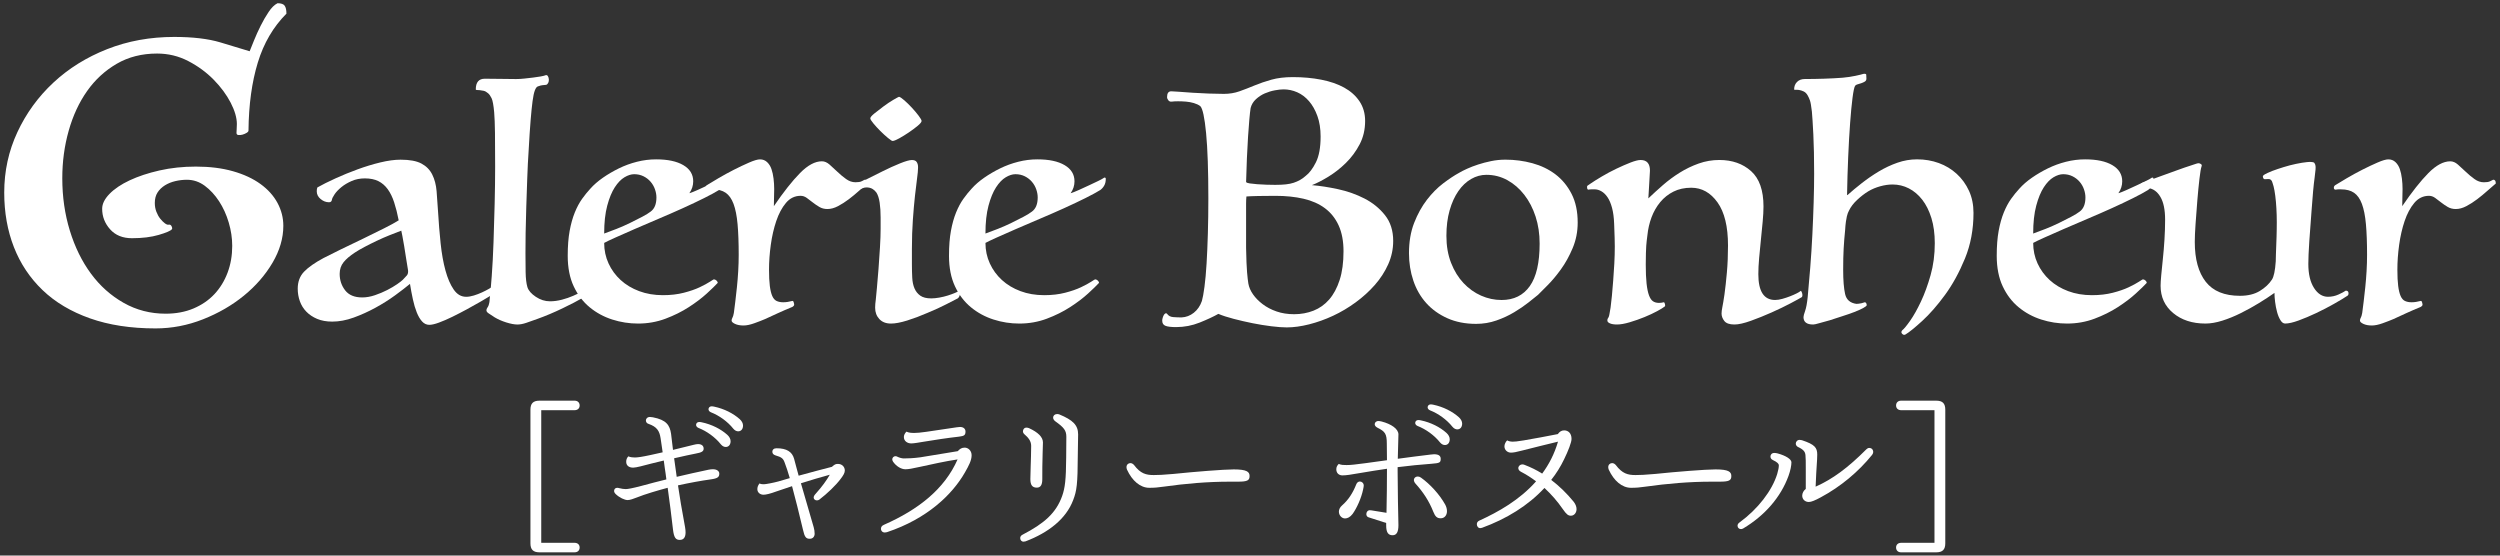 <?xml version="1.0" encoding="utf-8"?>
<!-- Generator: Adobe Illustrator 25.0.1, SVG Export Plug-In . SVG Version: 6.00 Build 0)  -->
<svg version="1.1" id="レイヤー_1" xmlns="http://www.w3.org/2000/svg" xmlns:xlink="http://www.w3.org/1999/xlink" x="0px"
	 y="0px" width="279px" height="62px" viewBox="0 0 279 62" style="enable-background:new 0 0 279 62;" xml:space="preserve">
<rect x="0" y="0" width="279" height="62" fill="#333333" stroke="none"/>
<style type="text/css">
	.st0{fill:#FFFFFF;}
</style>
<g>
	<path class="st0" d="M30.973,0.36c0.403,0,0.669,0.094,0.799,0.28c0.129,0.188,0.194,0.483,0.194,0.886
		c-1.469,1.469-2.535,3.291-3.197,5.465c-0.663,2.175-1.009,4.702-1.037,7.582c0,0.086-0.072,0.173-0.216,0.259
		c-0.145,0.087-0.296,0.151-0.454,0.194c-0.159,0.043-0.31,0.059-0.454,0.043c-0.145-0.014-0.216-0.093-0.216-0.237
		c0-0.114,0.006-0.259,0.021-0.432c0.014-0.173,0.021-0.36,0.021-0.562c0-0.691-0.231-1.483-0.691-2.376
		c-0.461-0.893-1.095-1.75-1.9-2.57c-0.807-0.821-1.75-1.513-2.83-2.074c-1.08-0.562-2.24-0.842-3.478-0.842
		c-1.699,0-3.204,0.382-4.514,1.145c-1.311,0.764-2.413,1.778-3.305,3.046c-0.893,1.268-1.577,2.743-2.052,4.428
		s-0.713,3.449-0.713,5.292c0,2.073,0.281,4.024,0.843,5.854s1.346,3.428,2.354,4.795c1.007,1.368,2.225,2.456,3.65,3.262
		c1.425,0.807,2.987,1.21,4.687,1.21c1.151,0,2.188-0.194,3.11-0.583c0.921-0.39,1.699-0.922,2.333-1.599
		c0.633-0.677,1.123-1.476,1.469-2.397c0.345-0.922,0.518-1.915,0.518-2.981c0-0.863-0.129-1.734-0.389-2.613
		c-0.259-0.878-0.62-1.67-1.08-2.376c-0.461-0.705-0.994-1.281-1.598-1.729c-0.605-0.445-1.268-0.669-1.987-0.669
		c-0.432,0-0.864,0.051-1.296,0.151c-0.432,0.101-0.821,0.259-1.167,0.475s-0.62,0.482-0.821,0.8
		c-0.202,0.316-0.302,0.706-0.302,1.166c0,0.346,0.057,0.67,0.173,0.972c0.115,0.303,0.259,0.562,0.432,0.778
		c0.173,0.216,0.346,0.389,0.519,0.518c0.173,0.13,0.316,0.181,0.432,0.151c0.144-0.028,0.251,0.037,0.324,0.194
		c0.072,0.159,0.079,0.267,0.021,0.324c-0.144,0.173-0.634,0.382-1.469,0.627c-0.835,0.244-1.829,0.367-2.98,0.367
		c-1.037,0-1.851-0.331-2.441-0.994c-0.591-0.662-0.886-1.426-0.886-2.289c0-0.547,0.273-1.102,0.821-1.664
		c0.547-0.562,1.296-1.064,2.247-1.512c0.95-0.446,2.059-0.813,3.326-1.102c1.267-0.287,2.621-0.432,4.061-0.432
		c1.555,0,2.938,0.173,4.147,0.519c1.21,0.345,2.232,0.82,3.067,1.425c0.835,0.605,1.469,1.312,1.901,2.117
		c0.432,0.807,0.648,1.656,0.648,2.549c0,1.383-0.404,2.758-1.209,4.126c-0.807,1.368-1.873,2.592-3.197,3.672
		c-1.325,1.08-2.845,1.959-4.558,2.635c-1.714,0.677-3.478,1.016-5.292,1.016c-2.765,0-5.206-0.375-7.323-1.123
		c-2.117-0.749-3.881-1.8-5.292-3.154c-1.411-1.354-2.477-2.951-3.197-4.795c-0.72-1.843-1.08-3.873-1.08-6.091
		c0-2.391,0.49-4.637,1.469-6.739c0.979-2.103,2.318-3.945,4.018-5.53c1.699-1.583,3.7-2.829,6.004-3.736s4.795-1.361,7.474-1.361
		c2.074,0,3.787,0.202,5.141,0.605c1.353,0.403,2.447,0.734,3.283,0.993c0.115-0.287,0.281-0.698,0.497-1.231
		c0.216-0.532,0.46-1.072,0.734-1.619c0.273-0.547,0.568-1.059,0.886-1.534C30.296,0.857,30.627,0.533,30.973,0.36z"/>
	<path class="st0" d="M44.494,24.588c-0.144-0.743-0.312-1.409-0.504-1.998c-0.192-0.588-0.432-1.08-0.72-1.476
		c-0.288-0.396-0.636-0.696-1.044-0.9c-0.408-0.203-0.912-0.306-1.512-0.306c-0.528,0-1.014,0.096-1.458,0.288
		c-0.444,0.192-0.828,0.42-1.152,0.684c-0.324,0.265-0.576,0.528-0.756,0.792c-0.18,0.265-0.282,0.469-0.306,0.612
		c-0.024,0.192-0.132,0.288-0.324,0.288c-0.336,0-0.648-0.12-0.936-0.36c-0.288-0.239-0.432-0.527-0.432-0.863
		c0-0.192,0.024-0.336,0.072-0.433c0.552-0.312,1.224-0.647,2.016-1.008s1.614-0.696,2.466-1.008
		c0.852-0.312,1.698-0.57,2.538-0.774c0.84-0.203,1.596-0.306,2.268-0.306c1.008,0,1.782,0.144,2.322,0.432s0.942,0.696,1.206,1.225
		c0.264,0.527,0.426,1.146,0.486,1.854c0.06,0.708,0.114,1.471,0.162,2.286c0.072,1.224,0.167,2.406,0.288,3.546
		c0.12,1.141,0.3,2.148,0.54,3.024c0.24,0.876,0.545,1.584,0.918,2.124c0.372,0.54,0.833,0.81,1.386,0.81
		c0.264,0,0.552-0.048,0.864-0.144c0.312-0.096,0.612-0.21,0.9-0.343c0.288-0.131,0.546-0.264,0.774-0.396s0.378-0.222,0.45-0.271
		c0.216,0,0.348,0.108,0.396,0.324c0,0.12-0.024,0.229-0.072,0.324c-0.048,0.049-0.228,0.168-0.54,0.36s-0.696,0.42-1.152,0.684
		c-0.456,0.265-0.96,0.546-1.512,0.846c-0.553,0.301-1.098,0.582-1.638,0.847c-0.54,0.264-1.039,0.479-1.494,0.647
		c-0.456,0.168-0.816,0.252-1.08,0.252c-0.312,0-0.582-0.126-0.81-0.378c-0.229-0.252-0.427-0.588-0.594-1.008
		c-0.168-0.42-0.312-0.905-0.432-1.458c-0.12-0.552-0.228-1.128-0.324-1.728c-0.432,0.359-0.984,0.786-1.656,1.277
		c-0.672,0.492-1.404,0.954-2.196,1.386c-0.792,0.433-1.602,0.799-2.43,1.099s-1.626,0.45-2.394,0.45
		c-0.648,0-1.212-0.103-1.692-0.307c-0.48-0.203-0.882-0.474-1.206-0.81c-0.324-0.336-0.564-0.726-0.72-1.17
		c-0.157-0.444-0.234-0.906-0.234-1.387c0-0.768,0.234-1.397,0.702-1.89c0.468-0.491,1.194-1.002,2.178-1.53
		c0.456-0.239,1.092-0.558,1.908-0.954c0.816-0.396,1.65-0.797,2.502-1.205c0.852-0.408,1.644-0.798,2.376-1.171
		C43.624,25.099,44.157,24.804,44.494,24.588z M45.538,30.168c-0.072-0.407-0.144-0.852-0.216-1.332
		c-0.072-0.479-0.144-0.936-0.216-1.368c-0.072-0.432-0.139-0.804-0.198-1.115c-0.06-0.312-0.103-0.517-0.126-0.612
		c-0.384,0.144-0.816,0.312-1.296,0.504c-0.48,0.192-0.96,0.402-1.44,0.63c-0.48,0.229-0.936,0.456-1.368,0.685
		c-0.432,0.228-0.792,0.438-1.08,0.63c-0.552,0.359-0.972,0.72-1.26,1.08c-0.288,0.359-0.432,0.792-0.432,1.296
		c0,0.696,0.204,1.308,0.612,1.836s1.044,0.792,1.908,0.792c0.456,0,0.93-0.084,1.422-0.252c0.492-0.168,0.948-0.36,1.368-0.576
		c0.419-0.216,0.786-0.432,1.098-0.648c0.312-0.216,0.527-0.383,0.648-0.504c0.192-0.191,0.342-0.354,0.45-0.485
		S45.562,30.408,45.538,30.168z"/>
	<path class="st0" d="M65.662,32.112c0.144,0.096,0.216,0.216,0.216,0.36c0,0.192-0.276,0.444-0.828,0.756
		c-0.576,0.336-1.338,0.732-2.286,1.188c-0.948,0.456-1.89,0.853-2.826,1.188c-0.456,0.168-0.864,0.312-1.224,0.432
		c-0.36,0.12-0.684,0.18-0.972,0.18c-0.336,0-0.75-0.078-1.242-0.233c-0.492-0.156-0.918-0.342-1.278-0.559
		c-0.288-0.191-0.517-0.342-0.684-0.449c-0.168-0.108-0.252-0.222-0.252-0.343c0-0.096,0.03-0.186,0.09-0.27
		c0.06-0.084,0.114-0.186,0.162-0.306c0.023-0.072,0.048-0.168,0.072-0.288s0.036-0.24,0.036-0.36c0.072-0.6,0.15-1.47,0.234-2.61
		c0.084-1.14,0.15-2.399,0.198-3.779c0.048-1.38,0.09-2.809,0.126-4.284c0.036-1.477,0.054-2.85,0.054-4.122
		c0-1.56-0.006-2.82-0.018-3.78c-0.013-0.96-0.042-1.728-0.09-2.304c-0.072-0.792-0.168-1.314-0.288-1.566
		c-0.121-0.252-0.252-0.438-0.396-0.558c-0.168-0.145-0.33-0.234-0.486-0.271c-0.156-0.035-0.3-0.06-0.432-0.071
		s-0.24-0.019-0.324-0.019c-0.084,0-0.126-0.023-0.126-0.071c0-0.792,0.336-1.188,1.008-1.188c0.504,0,1.098,0.006,1.782,0.018
		c0.684,0.013,1.254,0.019,1.71,0.019c0.288,0,0.594-0.019,0.918-0.054c0.324-0.036,0.642-0.072,0.954-0.108
		c0.312-0.036,0.6-0.078,0.864-0.126c0.264-0.048,0.456-0.096,0.576-0.145c0.096-0.023,0.174,0.013,0.234,0.108
		c0.06,0.097,0.096,0.216,0.108,0.36C61.263,9,61.24,9.133,61.18,9.252c-0.06,0.12-0.139,0.192-0.234,0.216
		c-0.144,0.024-0.27,0.036-0.378,0.036c-0.108,0-0.294,0.049-0.558,0.145c-0.121,0.048-0.229,0.197-0.324,0.45
		c-0.096,0.252-0.18,0.647-0.252,1.188s-0.144,1.248-0.216,2.124c-0.072,0.876-0.144,1.975-0.216,3.294
		c-0.072,1.057-0.126,2.13-0.162,3.222c-0.036,1.093-0.072,2.154-0.108,3.187c-0.036,1.032-0.06,1.992-0.072,2.88
		c-0.013,0.888-0.018,1.645-0.018,2.268c0,0.697,0.005,1.398,0.018,2.106c0.012,0.708,0.078,1.267,0.198,1.674
		c0.12,0.385,0.432,0.744,0.936,1.08c0.504,0.337,1.032,0.504,1.584,0.504c0.432,0,0.876-0.06,1.332-0.18
		c0.456-0.12,0.876-0.264,1.26-0.433c0.383-0.167,0.726-0.335,1.026-0.504C65.296,32.341,65.518,32.208,65.662,32.112z"/>
	<path class="st0" d="M80.098,31.572c-0.265,0.288-0.672,0.684-1.224,1.188c-0.552,0.505-1.218,1.009-1.998,1.513
		c-0.78,0.504-1.65,0.936-2.61,1.296c-0.96,0.359-1.98,0.54-3.06,0.54c-0.984,0-1.944-0.15-2.88-0.45s-1.776-0.756-2.52-1.368
		c-0.744-0.612-1.338-1.392-1.782-2.34c-0.444-0.948-0.666-2.082-0.666-3.402c0-1.08,0.072-2.01,0.216-2.79
		c0.144-0.779,0.336-1.463,0.576-2.052c0.24-0.588,0.51-1.092,0.81-1.512c0.3-0.42,0.606-0.798,0.918-1.134
		c0.384-0.433,0.852-0.84,1.404-1.225c0.552-0.384,1.146-0.731,1.782-1.044c0.636-0.312,1.308-0.558,2.016-0.738
		c0.708-0.18,1.422-0.27,2.142-0.27c1.296,0,2.31,0.216,3.042,0.648c0.731,0.432,1.098,1.032,1.098,1.8
		c0,0.48-0.144,0.924-0.432,1.332c0.239-0.072,0.545-0.192,0.918-0.36c0.372-0.168,0.75-0.342,1.134-0.521
		c0.384-0.181,0.726-0.343,1.026-0.486c0.3-0.145,0.498-0.252,0.594-0.324c0.048-0.048,0.102-0.065,0.162-0.054
		c0.06,0.012,0.09,0.054,0.09,0.126c0,0.312-0.06,0.57-0.18,0.773c-0.12,0.205-0.264,0.366-0.432,0.486
		c-0.384,0.24-0.936,0.54-1.656,0.9c-0.72,0.359-1.518,0.737-2.394,1.134c-0.876,0.396-1.782,0.792-2.718,1.188
		c-0.936,0.396-1.818,0.774-2.646,1.135c-0.828,0.359-1.548,0.678-2.16,0.954c-0.612,0.275-1.026,0.474-1.242,0.594
		c0,0.816,0.162,1.578,0.486,2.286c0.324,0.708,0.774,1.326,1.35,1.854c0.576,0.528,1.266,0.942,2.07,1.242
		c0.804,0.301,1.686,0.45,2.646,0.45c0.864,0,1.644-0.09,2.34-0.271c0.696-0.18,1.284-0.384,1.764-0.611
		c0.48-0.229,0.858-0.433,1.134-0.612s0.426-0.271,0.45-0.271c0.096,0,0.192,0.043,0.288,0.126
		C80.05,31.387,80.098,31.477,80.098,31.572z M67.426,26.064c0.408-0.145,0.87-0.318,1.386-0.522
		c0.516-0.203,1.02-0.426,1.512-0.666c0.492-0.239,0.942-0.468,1.35-0.684c0.408-0.216,0.72-0.408,0.936-0.576
		c0.432-0.312,0.648-0.84,0.648-1.584c0-0.288-0.054-0.588-0.162-0.9c-0.108-0.312-0.27-0.594-0.486-0.846
		c-0.216-0.252-0.48-0.456-0.792-0.612c-0.312-0.155-0.66-0.233-1.044-0.233c-0.336,0-0.696,0.114-1.08,0.342
		c-0.384,0.229-0.744,0.601-1.08,1.116c-0.336,0.517-0.618,1.2-0.846,2.052C67.539,23.803,67.426,24.84,67.426,26.064z"/>
	<path class="st0" d="M96.802,20.484c-0.265,0.216-0.576,0.485-0.936,0.81c-0.36,0.324-0.738,0.637-1.134,0.937
		s-0.798,0.558-1.206,0.773s-0.804,0.324-1.188,0.324c-0.336,0-0.636-0.077-0.9-0.234c-0.264-0.155-0.51-0.323-0.738-0.504
		c-0.229-0.18-0.45-0.348-0.666-0.504c-0.216-0.155-0.444-0.233-0.684-0.233c-0.648,0-1.194,0.264-1.638,0.792
		c-0.444,0.528-0.804,1.2-1.08,2.016c-0.276,0.816-0.48,1.704-0.612,2.664c-0.132,0.96-0.198,1.885-0.198,2.771
		c0,0.745,0.03,1.351,0.09,1.818c0.06,0.468,0.149,0.841,0.27,1.116c0.12,0.276,0.282,0.462,0.486,0.558
		c0.204,0.097,0.45,0.145,0.738,0.145c0.312,0,0.648-0.048,1.008-0.145c0.072-0.023,0.126,0.024,0.162,0.145
		s0.054,0.216,0.054,0.288c0,0.048-0.036,0.102-0.108,0.162c-0.072,0.06-0.12,0.09-0.144,0.09c-0.528,0.216-1.068,0.45-1.62,0.702
		c-0.553,0.252-1.008,0.462-1.368,0.63c-0.336,0.144-0.738,0.3-1.206,0.468s-0.87,0.252-1.206,0.252
		c-0.384,0-0.702-0.061-0.954-0.18c-0.252-0.121-0.378-0.24-0.378-0.36s0.03-0.228,0.09-0.324c0.06-0.096,0.114-0.275,0.162-0.54
		c0.048-0.359,0.102-0.785,0.162-1.277c0.06-0.492,0.12-1.026,0.18-1.603c0.06-0.576,0.108-1.17,0.144-1.782
		c0.036-0.611,0.054-1.218,0.054-1.817c0-1.344-0.042-2.484-0.126-3.42c-0.084-0.937-0.234-1.692-0.45-2.269
		c-0.216-0.576-0.51-0.99-0.882-1.242s-0.846-0.378-1.422-0.378c-0.121,0-0.229,0-0.324,0c-0.096,0-0.192,0.013-0.288,0.036
		c-0.144,0-0.216-0.072-0.216-0.216s0.072-0.252,0.216-0.324c0.264-0.167,0.671-0.414,1.224-0.737
		c0.552-0.324,1.122-0.636,1.71-0.937c0.588-0.3,1.158-0.569,1.71-0.81s0.96-0.36,1.224-0.36c0.312,0,0.576,0.103,0.792,0.306
		c0.216,0.204,0.378,0.463,0.486,0.774c0.108,0.312,0.186,0.666,0.234,1.062c0.048,0.396,0.072,0.787,0.072,1.17
		c0,0.288-0.006,0.589-0.018,0.9c-0.012,0.312-0.018,0.648-0.018,1.008c1.08-1.584,2.052-2.813,2.916-3.689
		C90.141,18.438,90.957,18,91.725,18c0.288,0,0.57,0.12,0.846,0.36c0.275,0.24,0.57,0.51,0.882,0.81
		c0.312,0.301,0.636,0.57,0.972,0.811c0.335,0.24,0.684,0.359,1.044,0.359c0.312,0,0.54-0.036,0.684-0.107
		c0.144-0.072,0.264-0.132,0.36-0.181c0.192,0,0.288,0.133,0.288,0.396V20.484z"/>
	<path class="st0" d="M101.769,29.521c0,0.504,0.012,0.989,0.036,1.458c0.023,0.468,0.108,0.87,0.252,1.206s0.36,0.606,0.648,0.81
		c0.288,0.204,0.696,0.306,1.224,0.306c0.264,0,0.563-0.029,0.9-0.09c0.336-0.06,0.654-0.138,0.954-0.233
		c0.3-0.096,0.563-0.192,0.792-0.288c0.228-0.096,0.366-0.168,0.414-0.216c0.072-0.072,0.12-0.072,0.144,0
		c0.023,0.071,0.03,0.161,0.018,0.27s-0.042,0.216-0.09,0.324c-0.048,0.107-0.108,0.186-0.18,0.233
		c-0.24,0.121-0.661,0.337-1.26,0.648c-0.6,0.312-1.309,0.636-2.124,0.972c-0.769,0.337-1.518,0.618-2.25,0.847
		c-0.732,0.228-1.338,0.342-1.818,0.342c-0.552,0-0.984-0.168-1.296-0.504c-0.312-0.336-0.468-0.756-0.468-1.261
		c0-0.167,0.006-0.312,0.018-0.432c0.012-0.12,0.03-0.275,0.054-0.468c0.023-0.24,0.065-0.678,0.126-1.314
		c0.06-0.636,0.12-1.35,0.18-2.142c0.06-0.792,0.114-1.59,0.162-2.395c0.048-0.804,0.072-1.493,0.072-2.069v-1.26
		c0-0.624-0.036-1.176-0.108-1.656c-0.072-0.48-0.192-0.852-0.36-1.116c-0.12-0.168-0.27-0.306-0.45-0.414
		c-0.18-0.108-0.402-0.162-0.666-0.162c-0.144,0-0.288,0.03-0.432,0.09c-0.144,0.061-0.252,0.09-0.324,0.09
		c-0.048,0-0.126-0.071-0.234-0.216c-0.108-0.144-0.103-0.252,0.018-0.323c0.167-0.12,0.516-0.312,1.044-0.576
		c0.528-0.264,1.104-0.552,1.728-0.864c0.671-0.336,1.319-0.63,1.944-0.882c0.624-0.252,1.068-0.378,1.332-0.378
		c0.264,0,0.444,0.078,0.54,0.233c0.096,0.156,0.144,0.33,0.144,0.522v0.144c0,0.24-0.036,0.625-0.108,1.152
		c-0.072,0.528-0.15,1.176-0.234,1.944c-0.084,0.768-0.162,1.655-0.234,2.664c-0.072,1.008-0.108,2.1-0.108,3.275V29.521z
		 M100.329,10.8c0.12,0.024,0.318,0.157,0.594,0.396c0.275,0.24,0.558,0.517,0.846,0.828s0.54,0.611,0.756,0.899
		c0.216,0.288,0.324,0.48,0.324,0.576c0,0.12-0.144,0.301-0.432,0.54c-0.288,0.24-0.618,0.486-0.99,0.738
		c-0.373,0.252-0.732,0.474-1.08,0.666c-0.348,0.192-0.594,0.288-0.738,0.288c-0.072,0-0.246-0.114-0.522-0.342
		c-0.276-0.229-0.558-0.486-0.846-0.774s-0.546-0.57-0.774-0.846c-0.229-0.276-0.342-0.462-0.342-0.559
		c0-0.119,0.156-0.306,0.468-0.558c0.312-0.252,0.653-0.516,1.026-0.792c0.372-0.275,0.732-0.516,1.08-0.72
		C100.047,10.938,100.257,10.824,100.329,10.8z"/>
	<path class="st0" d="M122.649,31.572c-0.265,0.288-0.672,0.684-1.224,1.188c-0.552,0.505-1.218,1.009-1.998,1.513
		c-0.78,0.504-1.65,0.936-2.61,1.296c-0.96,0.359-1.98,0.54-3.06,0.54c-0.984,0-1.944-0.15-2.88-0.45s-1.776-0.756-2.52-1.368
		c-0.744-0.612-1.338-1.392-1.782-2.34c-0.444-0.948-0.666-2.082-0.666-3.402c0-1.08,0.072-2.01,0.216-2.79
		c0.144-0.779,0.336-1.463,0.576-2.052c0.24-0.588,0.51-1.092,0.81-1.512c0.3-0.42,0.606-0.798,0.918-1.134
		c0.384-0.433,0.852-0.84,1.404-1.225c0.552-0.384,1.146-0.731,1.782-1.044c0.636-0.312,1.308-0.558,2.016-0.738
		c0.708-0.18,1.422-0.27,2.142-0.27c1.296,0,2.31,0.216,3.042,0.648c0.731,0.432,1.098,1.032,1.098,1.8
		c0,0.48-0.144,0.924-0.432,1.332c0.239-0.072,0.545-0.192,0.918-0.36c0.372-0.168,0.75-0.342,1.134-0.521
		c0.384-0.181,0.726-0.343,1.026-0.486c0.3-0.145,0.498-0.252,0.594-0.324c0.048-0.048,0.102-0.065,0.162-0.054
		c0.06,0.012,0.09,0.054,0.09,0.126c0,0.312-0.06,0.57-0.18,0.773c-0.12,0.205-0.264,0.366-0.432,0.486
		c-0.384,0.24-0.936,0.54-1.656,0.9c-0.72,0.359-1.518,0.737-2.394,1.134c-0.876,0.396-1.782,0.792-2.718,1.188
		c-0.936,0.396-1.818,0.774-2.646,1.135c-0.828,0.359-1.548,0.678-2.16,0.954c-0.612,0.275-1.026,0.474-1.242,0.594
		c0,0.816,0.162,1.578,0.486,2.286c0.324,0.708,0.774,1.326,1.35,1.854c0.576,0.528,1.266,0.942,2.07,1.242
		c0.804,0.301,1.686,0.45,2.646,0.45c0.864,0,1.644-0.09,2.34-0.271c0.696-0.18,1.284-0.384,1.764-0.611
		c0.48-0.229,0.858-0.433,1.134-0.612s0.426-0.271,0.45-0.271c0.096,0,0.192,0.043,0.288,0.126
		C122.6,31.387,122.649,31.477,122.649,31.572z M109.976,26.064c0.408-0.145,0.87-0.318,1.386-0.522
		c0.516-0.203,1.02-0.426,1.512-0.666c0.492-0.239,0.942-0.468,1.35-0.684c0.408-0.216,0.72-0.408,0.936-0.576
		c0.432-0.312,0.648-0.84,0.648-1.584c0-0.288-0.054-0.588-0.162-0.9c-0.108-0.312-0.27-0.594-0.486-0.846
		c-0.216-0.252-0.48-0.456-0.792-0.612c-0.312-0.155-0.66-0.233-1.044-0.233c-0.336,0-0.696,0.114-1.08,0.342
		c-0.384,0.229-0.744,0.601-1.08,1.116c-0.336,0.517-0.618,1.2-0.846,2.052C110.09,23.803,109.976,24.84,109.976,26.064z"/>
	<path class="st0" d="M135.968,35.028c-0.552,0.312-1.248,0.636-2.088,0.972c-0.84,0.336-1.716,0.504-2.628,0.504
		c-0.553,0-0.949-0.048-1.188-0.144c-0.24-0.097-0.36-0.288-0.36-0.576c0-0.096,0.018-0.204,0.054-0.324
		c0.036-0.119,0.078-0.222,0.126-0.306c0.048-0.084,0.108-0.145,0.18-0.18c0.072-0.036,0.144-0.006,0.216,0.09
		c0.144,0.192,0.36,0.3,0.648,0.323c0.288,0.024,0.6,0.036,0.936,0.036c0.504-0.023,0.959-0.197,1.368-0.521
		c0.408-0.324,0.708-0.762,0.9-1.314c0.096-0.336,0.192-0.863,0.288-1.584c0.095-0.72,0.174-1.584,0.234-2.592
		c0.06-1.008,0.108-2.13,0.144-3.366c0.036-1.235,0.054-2.538,0.054-3.905c0-3.12-0.084-5.55-0.252-7.29s-0.384-2.742-0.648-3.007
		c-0.192-0.144-0.432-0.257-0.72-0.342c-0.288-0.084-0.583-0.138-0.882-0.162c-0.3-0.023-0.594-0.036-0.882-0.036
		s-0.517,0.013-0.684,0.036c-0.168,0.024-0.3-0.023-0.396-0.144c-0.096-0.12-0.144-0.239-0.144-0.36
		c0-0.432,0.156-0.647,0.468-0.647c0.167,0,0.468,0.018,0.9,0.054s0.93,0.072,1.494,0.108c0.563,0.035,1.157,0.066,1.782,0.09
		c0.624,0.024,1.188,0.036,1.692,0.036c0.624,0,1.206-0.096,1.746-0.288S139.424,9.78,140,9.54c0.576-0.239,1.206-0.455,1.89-0.647
		s1.482-0.288,2.394-0.288c1.128,0,2.184,0.096,3.168,0.288c0.984,0.192,1.836,0.485,2.556,0.882c0.72,0.396,1.29,0.906,1.71,1.529
		c0.419,0.625,0.63,1.356,0.63,2.196c0,0.96-0.204,1.83-0.612,2.61c-0.409,0.78-0.918,1.47-1.53,2.07
		c-0.612,0.6-1.26,1.11-1.944,1.529c-0.684,0.42-1.302,0.738-1.854,0.954c0.888,0.072,1.86,0.223,2.916,0.45
		c1.056,0.229,2.04,0.576,2.952,1.044c0.912,0.468,1.674,1.086,2.286,1.854c0.612,0.769,0.918,1.729,0.918,2.881
		c0,0.912-0.187,1.781-0.558,2.609c-0.373,0.828-0.87,1.597-1.494,2.305c-0.625,0.708-1.338,1.355-2.142,1.943
		c-0.804,0.589-1.644,1.086-2.52,1.494c-0.876,0.408-1.764,0.726-2.664,0.954c-0.9,0.228-1.734,0.342-2.502,0.342
		c-0.456,0-1.026-0.042-1.71-0.126s-1.386-0.198-2.106-0.342c-0.72-0.145-1.422-0.306-2.106-0.486
		C136.994,35.406,136.424,35.221,135.968,35.028z M139.568,12.061c-0.048,0.312-0.096,0.744-0.144,1.296
		c-0.048,0.552-0.096,1.194-0.144,1.926c-0.048,0.732-0.09,1.524-0.126,2.376c-0.036,0.853-0.066,1.734-0.09,2.646
		c0.023,0.072,0.156,0.127,0.396,0.162c0.239,0.036,0.522,0.066,0.846,0.091c0.324,0.023,0.666,0.042,1.026,0.054
		c0.36,0.012,0.684,0.018,0.972,0.018c0.456,0,0.852-0.018,1.188-0.054c0.336-0.036,0.63-0.096,0.882-0.18
		c0.252-0.084,0.486-0.186,0.702-0.307c0.216-0.119,0.432-0.275,0.648-0.468c0.408-0.312,0.786-0.815,1.134-1.512
		c0.348-0.696,0.522-1.656,0.522-2.88c0-0.864-0.121-1.626-0.36-2.286s-0.552-1.212-0.936-1.656
		c-0.384-0.443-0.823-0.774-1.314-0.99c-0.492-0.216-1.002-0.323-1.53-0.323c-0.264,0-0.588,0.035-0.972,0.107
		s-0.756,0.187-1.116,0.342c-0.36,0.156-0.69,0.373-0.99,0.648C139.862,11.347,139.664,11.677,139.568,12.061z M139.064,27.685
		c0.023,1.248,0.06,2.147,0.108,2.699c0.048,0.553,0.096,0.973,0.144,1.261c0.072,0.408,0.246,0.81,0.522,1.206
		c0.275,0.396,0.635,0.762,1.08,1.098c0.443,0.336,0.959,0.606,1.548,0.81c0.588,0.204,1.242,0.307,1.962,0.307
		c0.768,0,1.488-0.132,2.16-0.396c0.671-0.264,1.254-0.678,1.746-1.242c0.491-0.563,0.882-1.289,1.17-2.178
		c0.288-0.888,0.432-1.956,0.432-3.204c0-1.128-0.18-2.088-0.54-2.88c-0.36-0.792-0.87-1.434-1.53-1.926
		c-0.66-0.492-1.458-0.846-2.394-1.062c-0.936-0.216-1.98-0.323-3.132-0.323c-0.672,0-1.309,0.006-1.908,0.018
		c-0.6,0.013-1.044,0.03-1.332,0.054c-0.024,0.265-0.036,0.54-0.036,0.828s0,0.601,0,0.937V27.685z"/>
	<path class="st0" d="M171.643,32.904c-0.264,0.216-0.624,0.504-1.08,0.864c-0.456,0.359-0.984,0.72-1.584,1.08
		c-0.6,0.359-1.26,0.666-1.98,0.918c-0.72,0.252-1.476,0.378-2.268,0.378c-1.201,0-2.268-0.211-3.204-0.63
		c-0.936-0.42-1.723-0.984-2.358-1.692c-0.636-0.708-1.116-1.542-1.44-2.502c-0.324-0.96-0.486-1.98-0.486-3.061
		c0-1.271,0.192-2.399,0.576-3.384c0.383-0.983,0.858-1.842,1.422-2.574c0.563-0.731,1.17-1.344,1.818-1.836
		c0.648-0.491,1.236-0.882,1.764-1.17c0.24-0.144,0.545-0.3,0.918-0.468c0.372-0.168,0.78-0.324,1.224-0.468
		c0.444-0.145,0.923-0.271,1.44-0.378c0.516-0.108,1.05-0.162,1.602-0.162c1.032,0,2.034,0.132,3.006,0.396
		c0.972,0.265,1.83,0.679,2.574,1.242c0.744,0.564,1.344,1.291,1.8,2.178c0.456,0.889,0.684,1.957,0.684,3.204
		c0,1.009-0.186,1.957-0.558,2.845c-0.373,0.888-0.81,1.68-1.314,2.376s-1.002,1.29-1.494,1.781
		C172.213,32.334,171.86,32.688,171.643,32.904z M167.575,33.48c1.368,0,2.417-0.516,3.15-1.548
		c0.732-1.032,1.098-2.616,1.098-4.752c0-1.08-0.15-2.082-0.45-3.007c-0.3-0.923-0.72-1.733-1.26-2.43
		c-0.54-0.695-1.17-1.242-1.89-1.638c-0.72-0.396-1.5-0.595-2.34-0.595c-0.6,0-1.17,0.157-1.71,0.469s-1.014,0.762-1.422,1.35
		c-0.408,0.589-0.732,1.303-0.972,2.143c-0.24,0.84-0.36,1.788-0.36,2.844c0,1.128,0.174,2.136,0.522,3.023
		c0.348,0.889,0.81,1.639,1.386,2.25c0.576,0.612,1.229,1.08,1.962,1.404C166.021,33.318,166.783,33.48,167.575,33.48z"/>
	<path class="st0" d="M183.847,26.28c-0.024,0.216-0.049,0.408-0.072,0.576c-0.024,0.168-0.042,0.359-0.054,0.576
		c-0.012,0.216-0.024,0.485-0.036,0.81c-0.013,0.324-0.018,0.75-0.018,1.278c0,0.863,0.03,1.572,0.09,2.124
		c0.06,0.552,0.15,0.989,0.27,1.313s0.27,0.546,0.45,0.666c0.18,0.12,0.401,0.18,0.666,0.18c0.167,0,0.348-0.023,0.54-0.071
		c0.048,0,0.09,0.066,0.126,0.198c0.036,0.132,0.03,0.222-0.018,0.27c-0.144,0.12-0.426,0.294-0.846,0.522
		c-0.42,0.228-0.894,0.449-1.422,0.665c-0.528,0.217-1.074,0.408-1.638,0.576s-1.038,0.252-1.422,0.252
		c-0.336,0-0.6-0.042-0.792-0.126c-0.192-0.084-0.288-0.186-0.288-0.306s0.012-0.191,0.036-0.216
		c0.023-0.023,0.06-0.084,0.108-0.181c0.048-0.119,0.084-0.27,0.108-0.449c0.024-0.181,0.06-0.39,0.108-0.63
		c0.047-0.336,0.095-0.762,0.144-1.278c0.048-0.516,0.096-1.08,0.144-1.692c0.048-0.611,0.09-1.247,0.126-1.907
		c0.036-0.66,0.054-1.302,0.054-1.927c0-0.264-0.006-0.594-0.018-0.989c-0.012-0.396-0.03-0.906-0.054-1.53
		c-0.024-0.696-0.103-1.29-0.234-1.782c-0.132-0.491-0.3-0.888-0.504-1.188c-0.204-0.3-0.432-0.522-0.684-0.666
		c-0.252-0.145-0.498-0.217-0.738-0.217c-0.121,0-0.24,0-0.36,0c-0.121,0-0.24,0.013-0.36,0.036c-0.096,0-0.144-0.107-0.144-0.324
		c0-0.048,0.018-0.09,0.054-0.126c0.036-0.035,0.149-0.113,0.342-0.233c0.312-0.216,0.732-0.48,1.26-0.792
		c0.527-0.312,1.067-0.6,1.62-0.864c0.552-0.264,1.074-0.491,1.566-0.684c0.492-0.192,0.87-0.288,1.134-0.288
		c0.696,0,1.044,0.396,1.044,1.188c0,0.121-0.012,0.337-0.036,0.648c-0.024,0.312-0.042,0.63-0.054,0.954
		c-0.012,0.323-0.03,0.63-0.054,0.918s-0.036,0.48-0.036,0.576c0.504-0.48,1.044-0.973,1.62-1.477
		c0.576-0.504,1.2-0.966,1.872-1.386s1.38-0.762,2.124-1.026c0.744-0.264,1.512-0.396,2.304-0.396c1.44,0,2.622,0.414,3.546,1.242
		c0.924,0.827,1.386,2.142,1.386,3.941c0,0.48-0.031,1.044-0.09,1.692c-0.06,0.647-0.126,1.32-0.198,2.016
		c-0.072,0.696-0.139,1.381-0.198,2.052c-0.06,0.673-0.09,1.272-0.09,1.801c0,1.92,0.624,2.88,1.872,2.88
		c0.24,0,0.51-0.042,0.81-0.126c0.3-0.084,0.588-0.181,0.864-0.288c0.276-0.108,0.522-0.216,0.738-0.324
		c0.216-0.108,0.36-0.198,0.432-0.27c0.024-0.024,0.054-0.006,0.09,0.054c0.036,0.06,0.065,0.139,0.09,0.233
		c0.023,0.097,0.03,0.181,0.018,0.252c-0.013,0.072-0.03,0.121-0.054,0.145c-0.192,0.12-0.606,0.348-1.242,0.684
		c-0.636,0.337-1.345,0.679-2.124,1.026c-0.78,0.349-1.554,0.66-2.322,0.936c-0.768,0.276-1.38,0.414-1.836,0.414
		c-0.552,0-0.93-0.132-1.134-0.396c-0.205-0.264-0.306-0.54-0.306-0.828c0-0.191,0.03-0.432,0.09-0.72
		c0.06-0.288,0.138-0.756,0.234-1.404c0.096-0.695,0.186-1.512,0.27-2.448c0.084-0.936,0.126-1.943,0.126-3.023
		c0-2.112-0.391-3.714-1.17-4.807c-0.78-1.092-1.758-1.638-2.934-1.638c-0.745,0-1.404,0.144-1.98,0.432
		c-0.576,0.288-1.068,0.679-1.476,1.17c-0.409,0.492-0.732,1.057-0.972,1.692C184.075,24.883,183.919,25.561,183.847,26.28z"/>
	<path class="st0" d="M206.167,21.78c0.48-0.432,1.02-0.882,1.62-1.35c0.6-0.469,1.229-0.9,1.89-1.297
		c0.66-0.396,1.35-0.72,2.07-0.972c0.72-0.252,1.452-0.378,2.196-0.378c0.864,0,1.674,0.139,2.43,0.414
		c0.756,0.276,1.422,0.679,1.998,1.206c0.576,0.528,1.031,1.158,1.368,1.89c0.336,0.732,0.504,1.555,0.504,2.466
		c0,1.849-0.319,3.547-0.954,5.095c-0.636,1.548-1.38,2.904-2.232,4.067c-0.853,1.165-1.698,2.131-2.538,2.898
		c-0.84,0.768-1.464,1.271-1.872,1.512c-0.121,0.072-0.24,0.048-0.36-0.072c-0.121-0.12-0.121-0.252,0-0.396
		c0.191-0.145,0.486-0.498,0.882-1.062c0.396-0.563,0.797-1.277,1.206-2.142c0.408-0.864,0.768-1.848,1.08-2.952
		c0.312-1.104,0.468-2.291,0.468-3.563c0-1.057-0.126-1.992-0.378-2.809c-0.252-0.815-0.594-1.499-1.026-2.052
		c-0.432-0.552-0.931-0.972-1.494-1.26c-0.564-0.288-1.17-0.433-1.818-0.433c-0.432,0-0.888,0.066-1.368,0.198
		c-0.48,0.133-0.924,0.318-1.332,0.559c-0.432,0.264-0.852,0.588-1.26,0.972c-0.409,0.384-0.708,0.78-0.9,1.188
		c-0.049,0.097-0.09,0.187-0.126,0.271c-0.036,0.084-0.072,0.204-0.108,0.359c-0.036,0.157-0.072,0.354-0.108,0.595
		s-0.066,0.563-0.09,0.972c-0.072,0.696-0.126,1.374-0.162,2.034s-0.054,1.446-0.054,2.357c0,1.177,0.072,2.083,0.216,2.719
		s0.563,1.002,1.26,1.098c0.072,0,0.156-0.006,0.252-0.018c0.096-0.012,0.204-0.03,0.324-0.055c0.096-0.023,0.216-0.06,0.36-0.107
		c0.072,0,0.126,0.036,0.162,0.107c0.036,0.072,0.054,0.145,0.054,0.217c0,0.071-0.132,0.18-0.396,0.323
		c-0.265,0.145-0.601,0.295-1.008,0.45c-0.408,0.156-0.858,0.312-1.35,0.468c-0.492,0.156-0.954,0.307-1.386,0.45
		c-0.456,0.12-0.846,0.228-1.17,0.324c-0.324,0.096-0.546,0.144-0.666,0.144c-0.72,0-1.08-0.275-1.08-0.828
		c0-0.119,0.06-0.347,0.18-0.684c0.12-0.336,0.216-0.852,0.288-1.548c0.096-1.008,0.192-2.118,0.288-3.33
		c0.096-1.212,0.174-2.43,0.234-3.654c0.06-1.224,0.108-2.424,0.144-3.6c0.036-1.176,0.054-2.232,0.054-3.168
		c0-1.729-0.03-3.191-0.09-4.393c-0.061-1.199-0.114-2.052-0.162-2.556c-0.072-0.624-0.144-1.038-0.216-1.242
		c-0.072-0.203-0.156-0.39-0.252-0.558c-0.12-0.216-0.27-0.365-0.45-0.45c-0.18-0.084-0.348-0.138-0.504-0.162
		c-0.157-0.023-0.288-0.029-0.396-0.018c-0.108,0.012-0.162-0.006-0.162-0.054c0-0.336,0.108-0.612,0.324-0.828
		c0.216-0.217,0.504-0.324,0.864-0.324c0.696,0,1.416-0.012,2.16-0.036c0.744-0.023,1.428-0.06,2.052-0.108
		c0.528-0.048,1.014-0.119,1.458-0.216c0.444-0.096,0.738-0.167,0.882-0.216c0.192-0.023,0.294,0.006,0.306,0.09
		c0.012,0.085,0.018,0.234,0.018,0.45c0,0.144-0.06,0.252-0.18,0.324s-0.252,0.132-0.396,0.18c-0.144,0.049-0.282,0.09-0.414,0.126
		s-0.222,0.09-0.27,0.162c-0.096,0.144-0.192,0.589-0.288,1.332c-0.096,0.744-0.187,1.687-0.27,2.826
		c-0.084,1.14-0.157,2.406-0.216,3.798c-0.06,1.393-0.102,2.796-0.126,4.212L206.167,21.78z"/>
	<path class="st0" d="M239.575,31.572c-0.265,0.288-0.672,0.684-1.224,1.188c-0.552,0.505-1.218,1.009-1.998,1.513
		c-0.78,0.504-1.65,0.936-2.61,1.296c-0.96,0.359-1.98,0.54-3.06,0.54c-0.984,0-1.944-0.15-2.88-0.45s-1.776-0.756-2.52-1.368
		c-0.744-0.612-1.338-1.392-1.782-2.34c-0.444-0.948-0.666-2.082-0.666-3.402c0-1.08,0.072-2.01,0.216-2.79
		c0.144-0.779,0.336-1.463,0.576-2.052c0.24-0.588,0.51-1.092,0.81-1.512c0.3-0.42,0.606-0.798,0.918-1.134
		c0.384-0.433,0.852-0.84,1.404-1.225c0.552-0.384,1.146-0.731,1.782-1.044c0.636-0.312,1.308-0.558,2.016-0.738
		c0.708-0.18,1.422-0.27,2.142-0.27c1.296,0,2.31,0.216,3.042,0.648c0.731,0.432,1.098,1.032,1.098,1.8
		c0,0.48-0.144,0.924-0.432,1.332c0.239-0.072,0.545-0.192,0.918-0.36c0.372-0.168,0.75-0.342,1.134-0.521
		c0.384-0.181,0.726-0.343,1.026-0.486c0.3-0.145,0.498-0.252,0.594-0.324c0.048-0.048,0.102-0.065,0.162-0.054
		c0.06,0.012,0.09,0.054,0.09,0.126c0,0.312-0.06,0.57-0.18,0.773c-0.12,0.205-0.264,0.366-0.432,0.486
		c-0.384,0.24-0.936,0.54-1.656,0.9c-0.72,0.359-1.518,0.737-2.394,1.134c-0.876,0.396-1.782,0.792-2.718,1.188
		c-0.936,0.396-1.818,0.774-2.646,1.135c-0.828,0.359-1.548,0.678-2.16,0.954c-0.612,0.275-1.026,0.474-1.242,0.594
		c0,0.816,0.162,1.578,0.486,2.286c0.324,0.708,0.774,1.326,1.35,1.854c0.576,0.528,1.266,0.942,2.07,1.242
		c0.804,0.301,1.686,0.45,2.646,0.45c0.864,0,1.644-0.09,2.34-0.271c0.696-0.18,1.284-0.384,1.764-0.611
		c0.48-0.229,0.858-0.433,1.134-0.612s0.426-0.271,0.45-0.271c0.096,0,0.192,0.043,0.288,0.126
		C239.527,31.387,239.575,31.477,239.575,31.572z M226.903,26.064c0.408-0.145,0.87-0.318,1.386-0.522
		c0.516-0.203,1.02-0.426,1.512-0.666c0.492-0.239,0.942-0.468,1.35-0.684c0.408-0.216,0.72-0.408,0.936-0.576
		c0.432-0.312,0.648-0.84,0.648-1.584c0-0.288-0.054-0.588-0.162-0.9c-0.108-0.312-0.27-0.594-0.486-0.846
		c-0.216-0.252-0.48-0.456-0.792-0.612c-0.312-0.155-0.66-0.233-1.044-0.233c-0.336,0-0.696,0.114-1.08,0.342
		c-0.384,0.229-0.744,0.601-1.08,1.116c-0.336,0.517-0.618,1.2-0.846,2.052C227.016,23.803,226.903,24.84,226.903,26.064z"/>
	<path class="st0" d="M239.178,20.916c-0.192-0.048-0.282-0.144-0.27-0.288c0.012-0.144,0.102-0.228,0.27-0.252
		c0.072-0.023,0.3-0.107,0.684-0.252c0.383-0.144,0.846-0.312,1.386-0.504c0.54-0.191,1.104-0.396,1.692-0.612
		c0.588-0.216,1.11-0.396,1.566-0.54c0.288-0.096,0.486-0.161,0.594-0.197s0.198-0.055,0.27-0.055c0.072,0,0.156,0.03,0.252,0.091
		c0.096,0.06,0.12,0.149,0.072,0.27c-0.072,0.192-0.15,0.648-0.234,1.368s-0.162,1.518-0.234,2.394
		c-0.072,0.877-0.138,1.746-0.198,2.61c-0.061,0.864-0.09,1.548-0.09,2.052c0,1.921,0.408,3.402,1.224,4.446
		c0.815,1.044,2.088,1.565,3.816,1.565c0.888,0,1.626-0.18,2.214-0.539c0.587-0.36,1.038-0.78,1.35-1.261
		c0.216-0.312,0.36-0.995,0.432-2.052c0-0.191,0.006-0.443,0.018-0.756c0.012-0.312,0.023-0.642,0.036-0.99
		c0.012-0.348,0.023-0.684,0.036-1.008s0.018-0.594,0.018-0.811c0.024-1.104-0.006-2.129-0.09-3.077
		c-0.084-0.948-0.21-1.65-0.378-2.106c-0.072-0.288-0.216-0.432-0.432-0.432c-0.144,0-0.282,0.006-0.414,0.018
		c-0.132,0.013-0.21-0.09-0.234-0.306c0-0.072,0.072-0.149,0.216-0.234c0.144-0.084,0.42-0.21,0.828-0.378
		c0.384-0.144,0.81-0.288,1.278-0.432c0.468-0.145,0.93-0.264,1.386-0.36c0.456-0.096,0.864-0.162,1.224-0.198
		c0.36-0.036,0.624-0.018,0.792,0.055c0,0.023,0.018,0.054,0.054,0.09c0.036,0.036,0.066,0.114,0.09,0.233
		c0.048,0.145,0.018,0.595-0.09,1.351s-0.222,1.986-0.342,3.689c-0.096,1.177-0.18,2.316-0.252,3.42
		c-0.072,1.104-0.108,1.944-0.108,2.521c0,1.128,0.209,2.022,0.63,2.682c0.419,0.661,0.941,0.99,1.566,0.99
		c0.408,0,0.798-0.084,1.17-0.252s0.642-0.312,0.81-0.432c0.192,0,0.293,0.084,0.306,0.252c0.012,0.168-0.031,0.276-0.126,0.323
		c-0.36,0.24-0.858,0.54-1.494,0.9c-0.636,0.36-1.296,0.702-1.98,1.026c-0.684,0.323-1.338,0.6-1.962,0.828
		c-0.625,0.228-1.128,0.342-1.512,0.342c-0.192,0-0.366-0.126-0.522-0.378c-0.156-0.252-0.282-0.559-0.378-0.918
		c-0.096-0.36-0.168-0.732-0.216-1.116c-0.048-0.384-0.072-0.72-0.072-1.008c-0.504,0.359-1.08,0.737-1.728,1.134
		c-0.648,0.396-1.32,0.769-2.016,1.116c-0.696,0.348-1.386,0.63-2.07,0.846s-1.314,0.324-1.89,0.324c-1.464,0-2.664-0.39-3.6-1.17
		c-0.936-0.78-1.404-1.794-1.404-3.042c0-0.264,0.024-0.66,0.072-1.188c0.048-0.527,0.108-1.128,0.18-1.8
		c0.072-0.672,0.132-1.392,0.18-2.16c0.048-0.768,0.072-1.512,0.072-2.231c0-1.104-0.174-1.95-0.522-2.538
		c-0.348-0.588-0.798-0.918-1.35-0.99L239.178,20.916z"/>
	<path class="st0" d="M278.527,20.484c-0.265,0.216-0.576,0.485-0.936,0.81c-0.36,0.324-0.738,0.637-1.134,0.937
		s-0.798,0.558-1.206,0.773s-0.804,0.324-1.188,0.324c-0.336,0-0.636-0.077-0.9-0.234c-0.264-0.155-0.51-0.323-0.738-0.504
		c-0.229-0.18-0.45-0.348-0.666-0.504c-0.216-0.155-0.444-0.233-0.684-0.233c-0.648,0-1.194,0.264-1.638,0.792
		c-0.444,0.528-0.804,1.2-1.08,2.016c-0.276,0.816-0.48,1.704-0.612,2.664c-0.132,0.96-0.198,1.885-0.198,2.771
		c0,0.745,0.03,1.351,0.09,1.818c0.06,0.468,0.149,0.841,0.27,1.116c0.12,0.276,0.282,0.462,0.486,0.558
		c0.204,0.097,0.45,0.145,0.738,0.145c0.312,0,0.648-0.048,1.008-0.145c0.072-0.023,0.126,0.024,0.162,0.145
		s0.054,0.216,0.054,0.288c0,0.048-0.036,0.102-0.108,0.162c-0.072,0.06-0.12,0.09-0.144,0.09c-0.528,0.216-1.068,0.45-1.62,0.702
		c-0.553,0.252-1.008,0.462-1.368,0.63c-0.336,0.144-0.738,0.3-1.206,0.468s-0.87,0.252-1.206,0.252
		c-0.384,0-0.702-0.061-0.954-0.18c-0.252-0.121-0.378-0.24-0.378-0.36s0.03-0.228,0.09-0.324c0.06-0.096,0.114-0.275,0.162-0.54
		c0.048-0.359,0.102-0.785,0.162-1.277c0.06-0.492,0.12-1.026,0.18-1.603c0.06-0.576,0.108-1.17,0.144-1.782
		c0.036-0.611,0.054-1.218,0.054-1.817c0-1.344-0.042-2.484-0.126-3.42c-0.084-0.937-0.234-1.692-0.45-2.269
		c-0.216-0.576-0.51-0.99-0.882-1.242s-0.846-0.378-1.422-0.378c-0.121,0-0.229,0-0.324,0c-0.096,0-0.192,0.013-0.288,0.036
		c-0.144,0-0.216-0.072-0.216-0.216s0.072-0.252,0.216-0.324c0.264-0.167,0.671-0.414,1.224-0.737
		c0.552-0.324,1.122-0.636,1.71-0.937c0.588-0.3,1.158-0.569,1.71-0.81s0.96-0.36,1.224-0.36c0.312,0,0.576,0.103,0.792,0.306
		c0.216,0.204,0.378,0.463,0.486,0.774c0.108,0.312,0.186,0.666,0.234,1.062c0.048,0.396,0.072,0.787,0.072,1.17
		c0,0.288-0.006,0.589-0.018,0.9c-0.012,0.312-0.018,0.648-0.018,1.008c1.08-1.584,2.052-2.813,2.916-3.689
		c0.864-0.876,1.68-1.314,2.448-1.314c0.288,0,0.57,0.12,0.846,0.36c0.275,0.24,0.57,0.51,0.882,0.81
		c0.312,0.301,0.636,0.57,0.972,0.811c0.335,0.24,0.684,0.359,1.044,0.359c0.312,0,0.54-0.036,0.684-0.107
		c0.144-0.072,0.264-0.132,0.36-0.181c0.192,0,0.288,0.133,0.288,0.396V20.484z"/>
</g>
<g>
	<path class="st0" d="M59.197,45.724c0-0.702,0.306-1.009,1.008-1.009h3.925c0.342,0,0.559,0.216,0.559,0.54
		s-0.234,0.522-0.559,0.522h-3.727v14.801h3.727c0.324,0,0.559,0.197,0.559,0.521s-0.216,0.54-0.559,0.54h-3.925
		c-0.702,0-1.008-0.306-1.008-1.008V45.724z"/>
	<path class="st0" d="M73.721,48.893c-0.126-0.811-0.414-1.261-1.333-1.585c-0.198-0.054-0.306-0.198-0.306-0.396
		c0-0.181,0.162-0.379,0.45-0.379c0.09,0,0.216,0.019,0.324,0.036c1.512,0.288,1.891,0.883,2.035,1.837
		c0.036,0.216,0.108,0.937,0.216,1.801c0.702-0.162,1.495-0.36,2.341-0.576c0.144-0.036,0.324-0.072,0.45-0.072
		c0.45,0,0.63,0.234,0.63,0.504c0,0.288-0.18,0.433-0.9,0.559c-0.414,0.071-1.369,0.288-2.395,0.521
		c0.036,0.252,0.072,0.522,0.108,0.774c0.072,0.468,0.126,0.883,0.18,1.297c1.152-0.271,2.251-0.522,3.547-0.793
		c0.18-0.036,0.36-0.054,0.486-0.054c0.486,0,0.72,0.234,0.72,0.486c0,0.378-0.162,0.54-0.972,0.648
		c-1.044,0.144-2.323,0.378-3.637,0.666c0.198,1.351,0.414,2.646,0.792,4.682c0.036,0.216,0.054,0.396,0.054,0.558
		c0,0.559-0.216,0.847-0.648,0.847c-0.45,0-0.648-0.252-0.756-1.152c-0.18-1.585-0.378-3.115-0.594-4.664
		c-1.08,0.288-2.502,0.702-3.493,1.099c-0.324,0.126-0.702,0.271-0.972,0.271c-0.342,0-0.918-0.271-1.333-0.667
		c-0.126-0.126-0.18-0.233-0.18-0.359c0-0.198,0.144-0.343,0.342-0.343c0.09,0,0.144,0.019,0.216,0.036
		c0.27,0.072,0.558,0.108,0.738,0.108c0.234,0,0.738-0.09,1.764-0.36c0.937-0.252,1.873-0.504,2.773-0.72
		c-0.054-0.486-0.108-0.811-0.18-1.297c-0.036-0.27-0.072-0.504-0.108-0.811c-0.522,0.127-1.044,0.253-1.404,0.343
		c-0.432,0.107-0.864,0.216-1.188,0.306c-0.378,0.09-0.648,0.145-0.828,0.145c-0.486,0-0.774-0.252-0.774-0.648
		c0-0.252,0.072-0.433,0.234-0.612c0.252,0.108,0.504,0.126,0.738,0.126c0.306,0,0.81-0.072,1.8-0.288
		c0.378-0.09,0.811-0.18,1.296-0.288C73.865,49.9,73.811,49.45,73.721,48.893z M77.682,47.416c0-0.162,0.126-0.324,0.342-0.324
		c0.09,0,0.216,0.018,0.288,0.036c1.116,0.233,2.143,0.756,2.863,1.404c0.216,0.198,0.36,0.45,0.36,0.702
		c0,0.396-0.216,0.648-0.541,0.648c-0.162,0-0.36-0.072-0.54-0.288c-0.648-0.811-1.584-1.477-2.503-1.837
		C77.773,47.686,77.682,47.542,77.682,47.416z M79.069,45.669c0-0.162,0.126-0.324,0.342-0.324c0.09,0,0.216,0.019,0.288,0.036
		c1.116,0.234,2.143,0.757,2.863,1.404c0.216,0.198,0.36,0.45,0.36,0.703c0,0.396-0.216,0.647-0.54,0.647
		c-0.162,0-0.36-0.071-0.541-0.288c-0.648-0.81-1.584-1.477-2.502-1.836C79.159,45.939,79.069,45.795,79.069,45.669z"/>
	<path class="st0" d="M92.842,52.098c0.288-0.253,0.396-0.324,0.648-0.324c0.45-0.019,0.792,0.306,0.792,0.738
		c0,0.252-0.162,0.54-0.468,0.936c-0.54,0.721-1.476,1.621-2.395,2.323c-0.072,0.054-0.18,0.071-0.27,0.071
		c-0.162,0-0.342-0.126-0.342-0.306c0-0.126,0.036-0.234,0.252-0.468c0.684-0.757,1.17-1.44,1.548-2.089
		c-1.062,0.288-2.143,0.612-3.223,0.954c0.486,1.692,0.972,3.35,1.422,4.897c0.072,0.252,0.108,0.486,0.108,0.738
		c0,0.288-0.18,0.559-0.541,0.559c-0.414,0-0.576-0.181-0.756-0.99c-0.378-1.621-0.918-3.764-1.225-4.88
		c-0.594,0.198-1.188,0.396-1.765,0.594c-0.684,0.253-1.152,0.36-1.422,0.36c-0.396,0-0.684-0.27-0.684-0.612
		c0-0.18,0.036-0.378,0.234-0.647c0.18,0.09,0.36,0.09,0.504,0.09c0.198,0,1.062-0.162,1.584-0.307
		c0.414-0.126,0.864-0.252,1.296-0.378c-0.198-0.666-0.396-1.296-0.576-1.746c-0.162-0.45-0.342-0.595-1.026-0.793
		c-0.216-0.071-0.342-0.197-0.342-0.396c0-0.252,0.18-0.396,0.468-0.396c1.134,0,1.747,0.396,1.962,1.188
		c0.145,0.522,0.306,1.188,0.504,1.873C90.502,52.709,91.924,52.331,92.842,52.098z"/>
	<path class="st0" d="M99.575,51.269c0-0.197,0.162-0.359,0.36-0.359c0.072,0,0.126,0.018,0.198,0.054
		c0.252,0.126,0.54,0.198,0.738,0.198c0.396,0,1.062-0.019,1.836-0.126c1.242-0.198,2.971-0.486,4.177-0.685
		c0.234-0.252,0.432-0.396,0.774-0.396c0.396,0,0.774,0.343,0.774,0.847c0,0.576-0.306,1.152-0.738,1.908
		c-1.404,2.467-4.213,5.186-8.714,6.681c-0.072,0.018-0.162,0.036-0.234,0.036c-0.27,0-0.432-0.198-0.432-0.396
		c0-0.216,0.09-0.36,0.342-0.468c3.835-1.693,6.752-3.979,8.21-7.293c-1.35,0.198-2.953,0.559-4.195,0.829
		c-0.882,0.197-1.278,0.27-1.638,0.27c-0.45,0-1.008-0.324-1.369-0.846C99.611,51.431,99.575,51.341,99.575,51.269z M102.06,48.316
		c0.288,0,0.666-0.036,1.314-0.126c0.846-0.126,2.251-0.343,3.403-0.505c0.126-0.018,0.252-0.036,0.36-0.036
		c0.414,0,0.612,0.234,0.612,0.505c0,0.414-0.144,0.504-0.72,0.576c-1.278,0.144-2.701,0.359-3.889,0.558
		c-0.576,0.09-1.116,0.198-1.44,0.198c-0.432,0-0.828-0.252-0.828-0.72c0-0.217,0.126-0.433,0.288-0.595
		C101.43,48.298,101.682,48.316,102.06,48.316z"/>
	<path class="st0" d="M117.528,46.605c0-0.216,0.18-0.396,0.432-0.396c0.072,0,0.162,0,0.252,0.036
		c1.531,0.631,2.107,1.207,2.107,2.233c0,0.773-0.036,1.548-0.036,2.322c-0.018,3.223-0.108,3.961-0.522,5.023
		c-0.792,2.089-2.754,3.619-5.312,4.592c-0.054,0.018-0.162,0.035-0.216,0.035c-0.234,0-0.378-0.18-0.378-0.396
		c0-0.145,0.072-0.288,0.252-0.378c2.431-1.261,3.745-2.413,4.429-4.321c0.324-0.919,0.432-1.837,0.45-4.285
		c0-0.702,0.018-1.549,0.018-2.323c0-0.702-0.27-1.044-1.207-1.71C117.618,46.912,117.528,46.75,117.528,46.605z M114.161,48.136
		c0-0.216,0.144-0.414,0.396-0.414c0.072,0,0.18,0.019,0.27,0.054c1.026,0.469,1.566,1.009,1.566,1.603
		c0,0.36-0.018,0.774-0.036,1.243c-0.036,1.08-0.036,1.891-0.036,2.862c0,0.612-0.18,0.937-0.612,0.937
		c-0.504,0-0.72-0.288-0.72-0.954c0-0.36,0.018-0.954,0.036-1.423c0.018-0.521,0.054-1.639,0.054-2.286
		c0-0.559-0.342-0.937-0.756-1.297C114.215,48.37,114.161,48.244,114.161,48.136z"/>
	<path class="st0" d="M128.757,53.016c0.45,0,1.062-0.019,2.215-0.126c2.232-0.234,5.6-0.505,6.716-0.505
		c1.458,0,1.765,0.271,1.765,0.738c0,0.486-0.234,0.631-1.296,0.631c-0.306,0-0.594,0-0.9,0c-2.503,0-4.969,0.216-7.4,0.558
		c-0.63,0.091-1.008,0.126-1.602,0.126c-0.991,0-1.909-0.773-2.485-2.034c-0.036-0.09-0.054-0.198-0.054-0.271
		c0-0.27,0.198-0.45,0.432-0.45c0.144,0,0.288,0.072,0.414,0.217C127.281,52.854,127.893,53.016,128.757,53.016z"/>
	<path class="st0" d="M154.732,57.229c0.036-1.639,0.054-3.276,0.054-4.915c-1.008,0.144-1.999,0.306-2.953,0.468
		c-1.116,0.198-1.62,0.271-2.017,0.271c-0.378,0-0.684-0.234-0.684-0.685c0-0.234,0.09-0.414,0.27-0.594
		c0.288,0.126,0.558,0.126,0.882,0.126c0.468,0,0.937-0.055,2.161-0.217c0.72-0.107,1.513-0.216,2.341-0.323
		c-0.018-0.738-0.018-1.477-0.018-1.855c0-1.098-0.198-1.35-1.026-1.764c-0.216-0.108-0.324-0.252-0.324-0.396
		c0-0.18,0.144-0.36,0.415-0.36c0.09,0,0.216,0.019,0.36,0.055c1.098,0.288,1.854,0.828,1.873,1.422
		c0,0.162-0.018,0.721-0.036,1.368c-0.018,0.738-0.018,0.828-0.036,1.369c1.188-0.162,2.431-0.324,3.655-0.469
		c0.144-0.018,0.288-0.036,0.396-0.036c0.558,0,0.738,0.217,0.738,0.505c0,0.432-0.108,0.485-1.026,0.558
		c-1.224,0.09-2.502,0.216-3.781,0.378c0,0.162,0,0.324,0,0.486c0,0.918,0.018,2.161,0.036,3.331
		c0.036,1.423,0.054,2.323,0.054,2.665c0,0.738-0.198,1.116-0.648,1.116c-0.468,0-0.72-0.271-0.72-1.099c0-0.09,0-0.18,0-0.27
		l-1.963-0.631c-0.18-0.054-0.252-0.216-0.252-0.359c0-0.217,0.144-0.433,0.396-0.433c0.036,0,0.09,0,0.198,0.019L154.732,57.229z
		 M151.347,54.078c0.09-0.252,0.27-0.343,0.414-0.343c0.216,0,0.432,0.181,0.432,0.45c0,0.09-0.018,0.198-0.072,0.45
		c-0.198,0.954-0.702,2.071-1.17,2.719c-0.271,0.36-0.576,0.505-0.847,0.505c-0.36,0-0.684-0.343-0.684-0.757
		c0-0.234,0.108-0.486,0.36-0.702C150.483,55.788,150.987,54.996,151.347,54.078z M159.953,57.103
		c-0.468-1.188-1.134-2.196-1.999-3.15c-0.108-0.126-0.162-0.271-0.162-0.379c0-0.233,0.18-0.396,0.432-0.396
		c0.108,0,0.234,0.036,0.36,0.126c1.009,0.72,2.071,1.872,2.701,3.007c0.126,0.234,0.198,0.486,0.198,0.738
		c0,0.45-0.27,0.792-0.702,0.792C160.367,57.841,160.17,57.643,159.953,57.103z M157.937,47.199c0-0.161,0.126-0.323,0.342-0.323
		c0.09,0,0.216,0.018,0.288,0.036c1.116,0.233,2.143,0.756,2.863,1.404c0.216,0.197,0.36,0.45,0.36,0.702
		c0,0.396-0.216,0.647-0.54,0.647c-0.162,0-0.36-0.071-0.54-0.288c-0.648-0.81-1.584-1.476-2.503-1.836
		C158.027,47.47,157.937,47.326,157.937,47.199z M159.323,45.453c0-0.162,0.126-0.324,0.342-0.324c0.09,0,0.216,0.019,0.288,0.036
		c1.116,0.234,2.143,0.756,2.863,1.404c0.216,0.198,0.36,0.45,0.36,0.702c0,0.396-0.216,0.648-0.541,0.648
		c-0.162,0-0.36-0.072-0.54-0.288c-0.648-0.811-1.584-1.477-2.502-1.837C159.413,45.724,159.323,45.579,159.323,45.453z"/>
	<path class="st0" d="M175.601,55.969c0.216,0.27,0.342,0.558,0.342,0.846c0,0.433-0.288,0.738-0.63,0.738
		c-0.288,0-0.486-0.126-0.918-0.756c-0.594-0.864-1.278-1.639-2.035-2.341c-1.836,1.98-4.249,3.457-6.968,4.447
		c-0.054,0.018-0.144,0.036-0.198,0.036c-0.234,0-0.378-0.217-0.378-0.433c0-0.162,0.072-0.306,0.252-0.396
		c2.143-0.973,4.537-2.323,6.356-4.394c-0.522-0.396-1.081-0.757-1.675-1.062c-0.216-0.108-0.306-0.271-0.306-0.414
		c0-0.216,0.198-0.414,0.468-0.414c0.072,0,0.144,0.018,0.234,0.054c0.666,0.252,1.332,0.576,1.962,0.973
		c0.756-1.026,1.368-2.197,1.765-3.565c-1.261,0.307-2.665,0.648-3.925,0.973c-0.756,0.198-1.062,0.252-1.333,0.252
		c-0.36,0-0.72-0.271-0.72-0.702c0-0.234,0.144-0.522,0.306-0.666c0.18,0.107,0.414,0.144,0.63,0.144
		c0.198,0,0.486-0.018,1.224-0.144c1.081-0.181,2.719-0.486,3.799-0.702c0.18-0.252,0.396-0.414,0.702-0.414
		c0.45,0,0.828,0.306,0.828,0.954c0,0.378-0.36,1.314-0.828,2.269c-0.396,0.828-0.882,1.603-1.44,2.305
		C174.034,54.258,174.863,55.068,175.601,55.969z"/>
	<path class="st0" d="M182.521,53.016c0.45,0,1.062-0.019,2.215-0.126c2.232-0.234,5.6-0.505,6.716-0.505
		c1.458,0,1.765,0.271,1.765,0.738c0,0.486-0.234,0.631-1.296,0.631c-0.306,0-0.594,0-0.9,0c-2.502,0-4.969,0.216-7.4,0.558
		c-0.63,0.091-1.009,0.126-1.603,0.126c-0.99,0-1.909-0.773-2.485-2.034c-0.036-0.09-0.054-0.198-0.054-0.271
		c0-0.27,0.198-0.45,0.432-0.45c0.144,0,0.288,0.072,0.414,0.217C181.045,52.854,181.657,53.016,182.521,53.016z"/>
	<path class="st0" d="M197.852,51.341c-0.198-0.09-0.27-0.234-0.27-0.396c0-0.198,0.144-0.396,0.432-0.396
		c0.126,0,0.234,0.018,0.378,0.054c0.918,0.252,1.531,0.648,1.531,0.99c0,0.343-0.108,0.919-0.324,1.513
		c-0.864,2.377-2.647,4.43-5.06,5.87c-0.09,0.054-0.18,0.071-0.252,0.071c-0.216,0-0.378-0.162-0.378-0.378
		c0-0.107,0.054-0.252,0.216-0.36c2.053-1.494,3.637-3.547,4.213-5.419c0.126-0.433,0.18-0.721,0.18-0.973
		C198.518,51.773,198.356,51.575,197.852,51.341z M201.525,52.421c0-0.828,0-1.35-0.036-1.638c-0.036-0.343-0.18-0.595-0.828-0.9
		c-0.162-0.072-0.252-0.234-0.252-0.379c0-0.197,0.162-0.414,0.432-0.414c0.054,0,0.18,0.019,0.252,0.036
		c1.423,0.469,1.711,0.828,1.711,1.603c0,0.126,0,0.252-0.018,0.559c-0.072,1.026-0.126,2.053-0.162,3.024
		c1.926-0.864,3.583-2.088,5.671-4.177c0.09-0.09,0.198-0.145,0.306-0.145c0.27,0,0.45,0.181,0.45,0.469
		c0,0.09-0.054,0.216-0.126,0.306c-1.53,1.891-3.511,3.547-5.726,4.735c-0.63,0.342-1.062,0.522-1.333,0.522
		c-0.45,0-0.738-0.324-0.738-0.702c0-0.288,0.144-0.559,0.396-0.757C201.525,53.699,201.525,52.979,201.525,52.421z"/>
	<path class="st0" d="M217.094,60.632c0,0.702-0.306,1.008-1.008,1.008h-3.925c-0.342,0-0.559-0.216-0.559-0.54
		s0.234-0.521,0.559-0.521h3.727V45.777h-3.727c-0.324,0-0.559-0.198-0.559-0.522s0.216-0.54,0.559-0.54h3.925
		c0.702,0,1.008,0.307,1.008,1.009V60.632z"/>
</g>
</svg>
